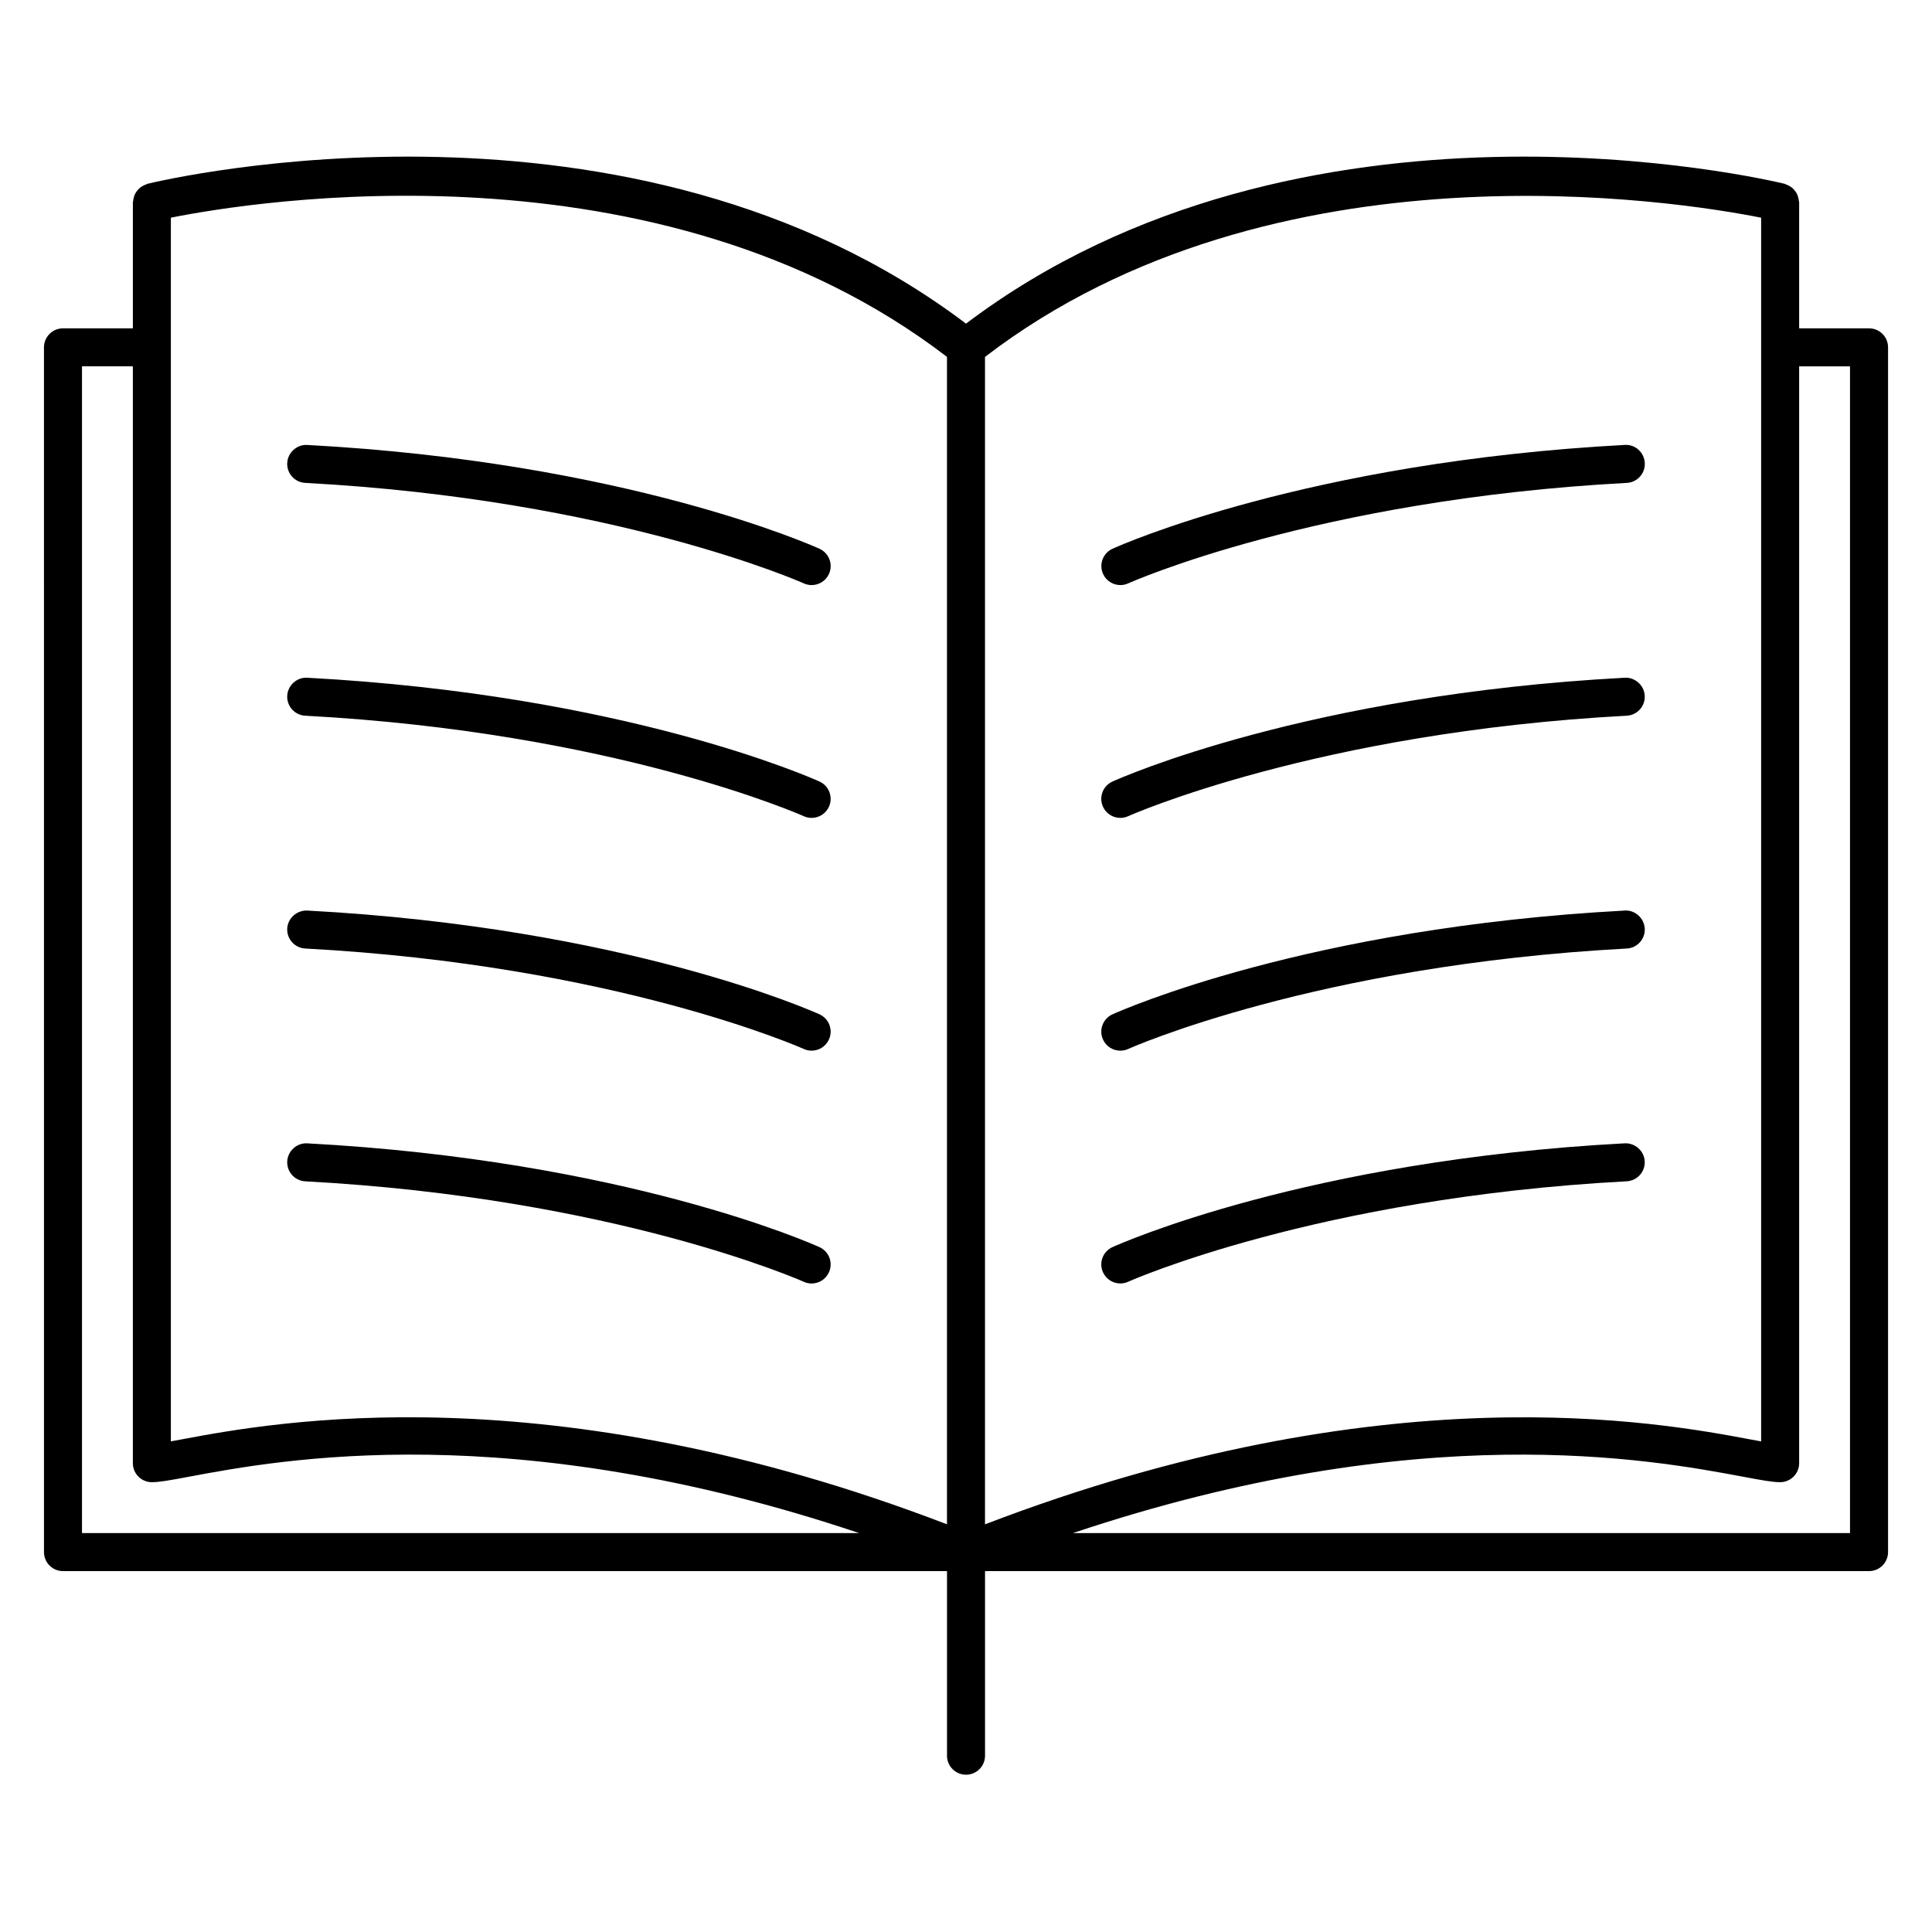 <?xml version="1.0" encoding="UTF-8"?>
<!-- Uploaded to: SVG Repo, www.svgrepo.com, Generator: SVG Repo Mixer Tools -->
<svg fill="#000000" width="800px" height="800px" version="1.1" viewBox="144 144 512 512" xmlns="http://www.w3.org/2000/svg">
 <g>
  <path d="m224.88 271.97c82.117 4.394 131.64 26.406 132.14 26.633 0.676 0.301 1.379 0.449 2.074 0.449 1.918 0 3.754-1.098 4.594-2.957 1.148-2.535 0.023-5.516-2.508-6.664-2.066-0.938-51.586-23.008-135.76-27.512-2.699-0.172-5.148 1.984-5.301 4.762-0.148 2.766 1.98 5.144 4.762 5.289z"/>
  <path d="m361.18 351.12c-2.066-0.938-51.586-23.016-135.76-27.512-2.711-0.172-5.148 1.984-5.301 4.762-0.152 2.777 1.984 5.148 4.762 5.301 82.109 4.394 131.64 26.41 132.13 26.633 0.676 0.301 1.379 0.449 2.074 0.449 1.918 0 3.754-1.098 4.594-2.957 1.152-2.539 0.031-5.523-2.504-6.676z"/>
  <path d="m361.18 412.81c-2.066-0.938-51.586-23.004-135.76-27.504-2.711-0.105-5.148 1.984-5.301 4.762-0.145 2.777 1.984 5.148 4.762 5.301 82.109 4.387 131.64 26.398 132.13 26.621 0.676 0.309 1.379 0.449 2.074 0.449 1.918 0 3.754-1.102 4.594-2.961 1.152-2.535 0.031-5.516-2.504-6.668z"/>
  <path d="m361.18 474.51c-2.066-0.938-51.586-23.008-135.76-27.512-2.711-0.168-5.148 1.988-5.301 4.762-0.145 2.781 1.984 5.148 4.762 5.305 82.109 4.387 131.64 26.406 132.13 26.625 0.676 0.309 1.379 0.449 2.074 0.449 1.918 0 3.754-1.102 4.594-2.961 1.152-2.539 0.031-5.516-2.504-6.668z"/>
  <path d="m440.92 299.05c0.695 0 1.402-0.145 2.074-0.453 0.488-0.223 49.836-22.223 132.13-26.625 2.777-0.145 4.914-2.519 4.762-5.301s-2.551-4.957-5.305-4.762c-84.176 4.504-133.69 26.574-135.75 27.512-2.535 1.148-3.656 4.137-2.508 6.672 0.848 1.859 2.676 2.957 4.594 2.957z"/>
  <path d="m440.9 360.75c0.695 0 1.402-0.145 2.07-0.449 0.492-0.223 50.027-22.238 132.14-26.633 2.777-0.145 4.914-2.519 4.762-5.301-0.152-2.785-2.609-4.918-5.305-4.762-84.172 4.504-133.69 26.574-135.76 27.512-2.535 1.148-3.656 4.133-2.508 6.664 0.848 1.871 2.676 2.969 4.594 2.969z"/>
  <path d="m440.9 422.44c0.695 0 1.402-0.141 2.074-0.449 0.488-0.223 49.848-22.223 132.14-26.621 2.777-0.145 4.914-2.519 4.762-5.301s-2.609-4.953-5.305-4.762c-84.172 4.5-133.69 26.566-135.76 27.504-2.535 1.152-3.656 4.137-2.508 6.672 0.848 1.859 2.676 2.957 4.594 2.957z"/>
  <path d="m574.57 446.99c-84.172 4.504-133.69 26.574-135.76 27.512-2.535 1.152-3.656 4.133-2.508 6.664 0.848 1.859 2.676 2.961 4.594 2.961 0.695 0 1.402-0.141 2.07-0.449 0.492-0.223 50.027-22.238 132.14-26.625 2.777-0.152 4.914-2.523 4.762-5.305-0.152-2.769-2.606-4.898-5.305-4.758z"/>
  <path d="m639.31 231.01h-18.516v-33.402c0-0.141-0.07-0.262-0.086-0.402-0.023-0.344-0.102-0.664-0.195-0.992-0.098-0.309-0.18-0.598-0.328-0.883-0.145-0.285-0.328-0.531-0.523-0.781-0.203-0.258-0.398-0.492-0.648-0.711-0.238-0.207-0.492-0.359-0.766-0.52-0.301-0.176-0.594-0.324-0.926-0.434-0.133-0.047-0.23-0.141-0.367-0.172-5.254-1.273-128.21-30.031-216.95 37.055-88.727-67.082-211.69-38.328-216.94-37.055-0.137 0.031-0.23 0.129-0.363 0.172-0.336 0.113-0.629 0.258-0.934 0.434-0.27 0.16-0.531 0.316-0.766 0.52-0.25 0.215-0.445 0.453-0.648 0.711-0.203 0.258-0.383 0.504-0.527 0.785-0.148 0.281-0.238 0.57-0.328 0.875-0.098 0.336-0.172 0.652-0.203 1.004-0.008 0.137-0.078 0.254-0.078 0.398v33.402h-18.523c-2.781 0-5.039 2.258-5.039 5.039l0.004 319.27c0 2.785 2.258 5.039 5.039 5.039l234.27-0.004v48.918c0 2.785 2.258 5.039 5.039 5.039s5.039-2.254 5.039-5.039v-48.918h234.27c2.785 0 5.039-2.254 5.039-5.039v-319.27c0-2.777-2.254-5.035-5.039-5.035zm-5.039 10.074v309.2h-205.94c92.152-30.902 153.31-19.48 177.6-14.938 4.836 0.906 7.754 1.449 9.824 1.449 2.785 0 5.039-2.254 5.039-5.039v-290.67zm-23.551-39.398v324.3c-0.938-0.168-1.914-0.348-2.934-0.539-24.191-4.535-96.832-18.094-202.75 22.52v-309.38c76.566-58.703 184.18-41.172 205.68-36.895zm-215.76 36.891v309.38c-105.91-40.613-178.54-27.055-202.75-22.52-1.02 0.191-1.996 0.371-2.926 0.539v-324.29c21.492-4.297 129.03-21.875 205.68 36.891zm-215.75 293.18c0 2.785 2.258 5.039 5.039 5.039 2.07 0 4.988-0.543 9.82-1.449 24.297-4.539 85.449-15.977 177.61 14.938l-205.95-0.004v-309.2h13.48z"/>
 </g>
</svg>